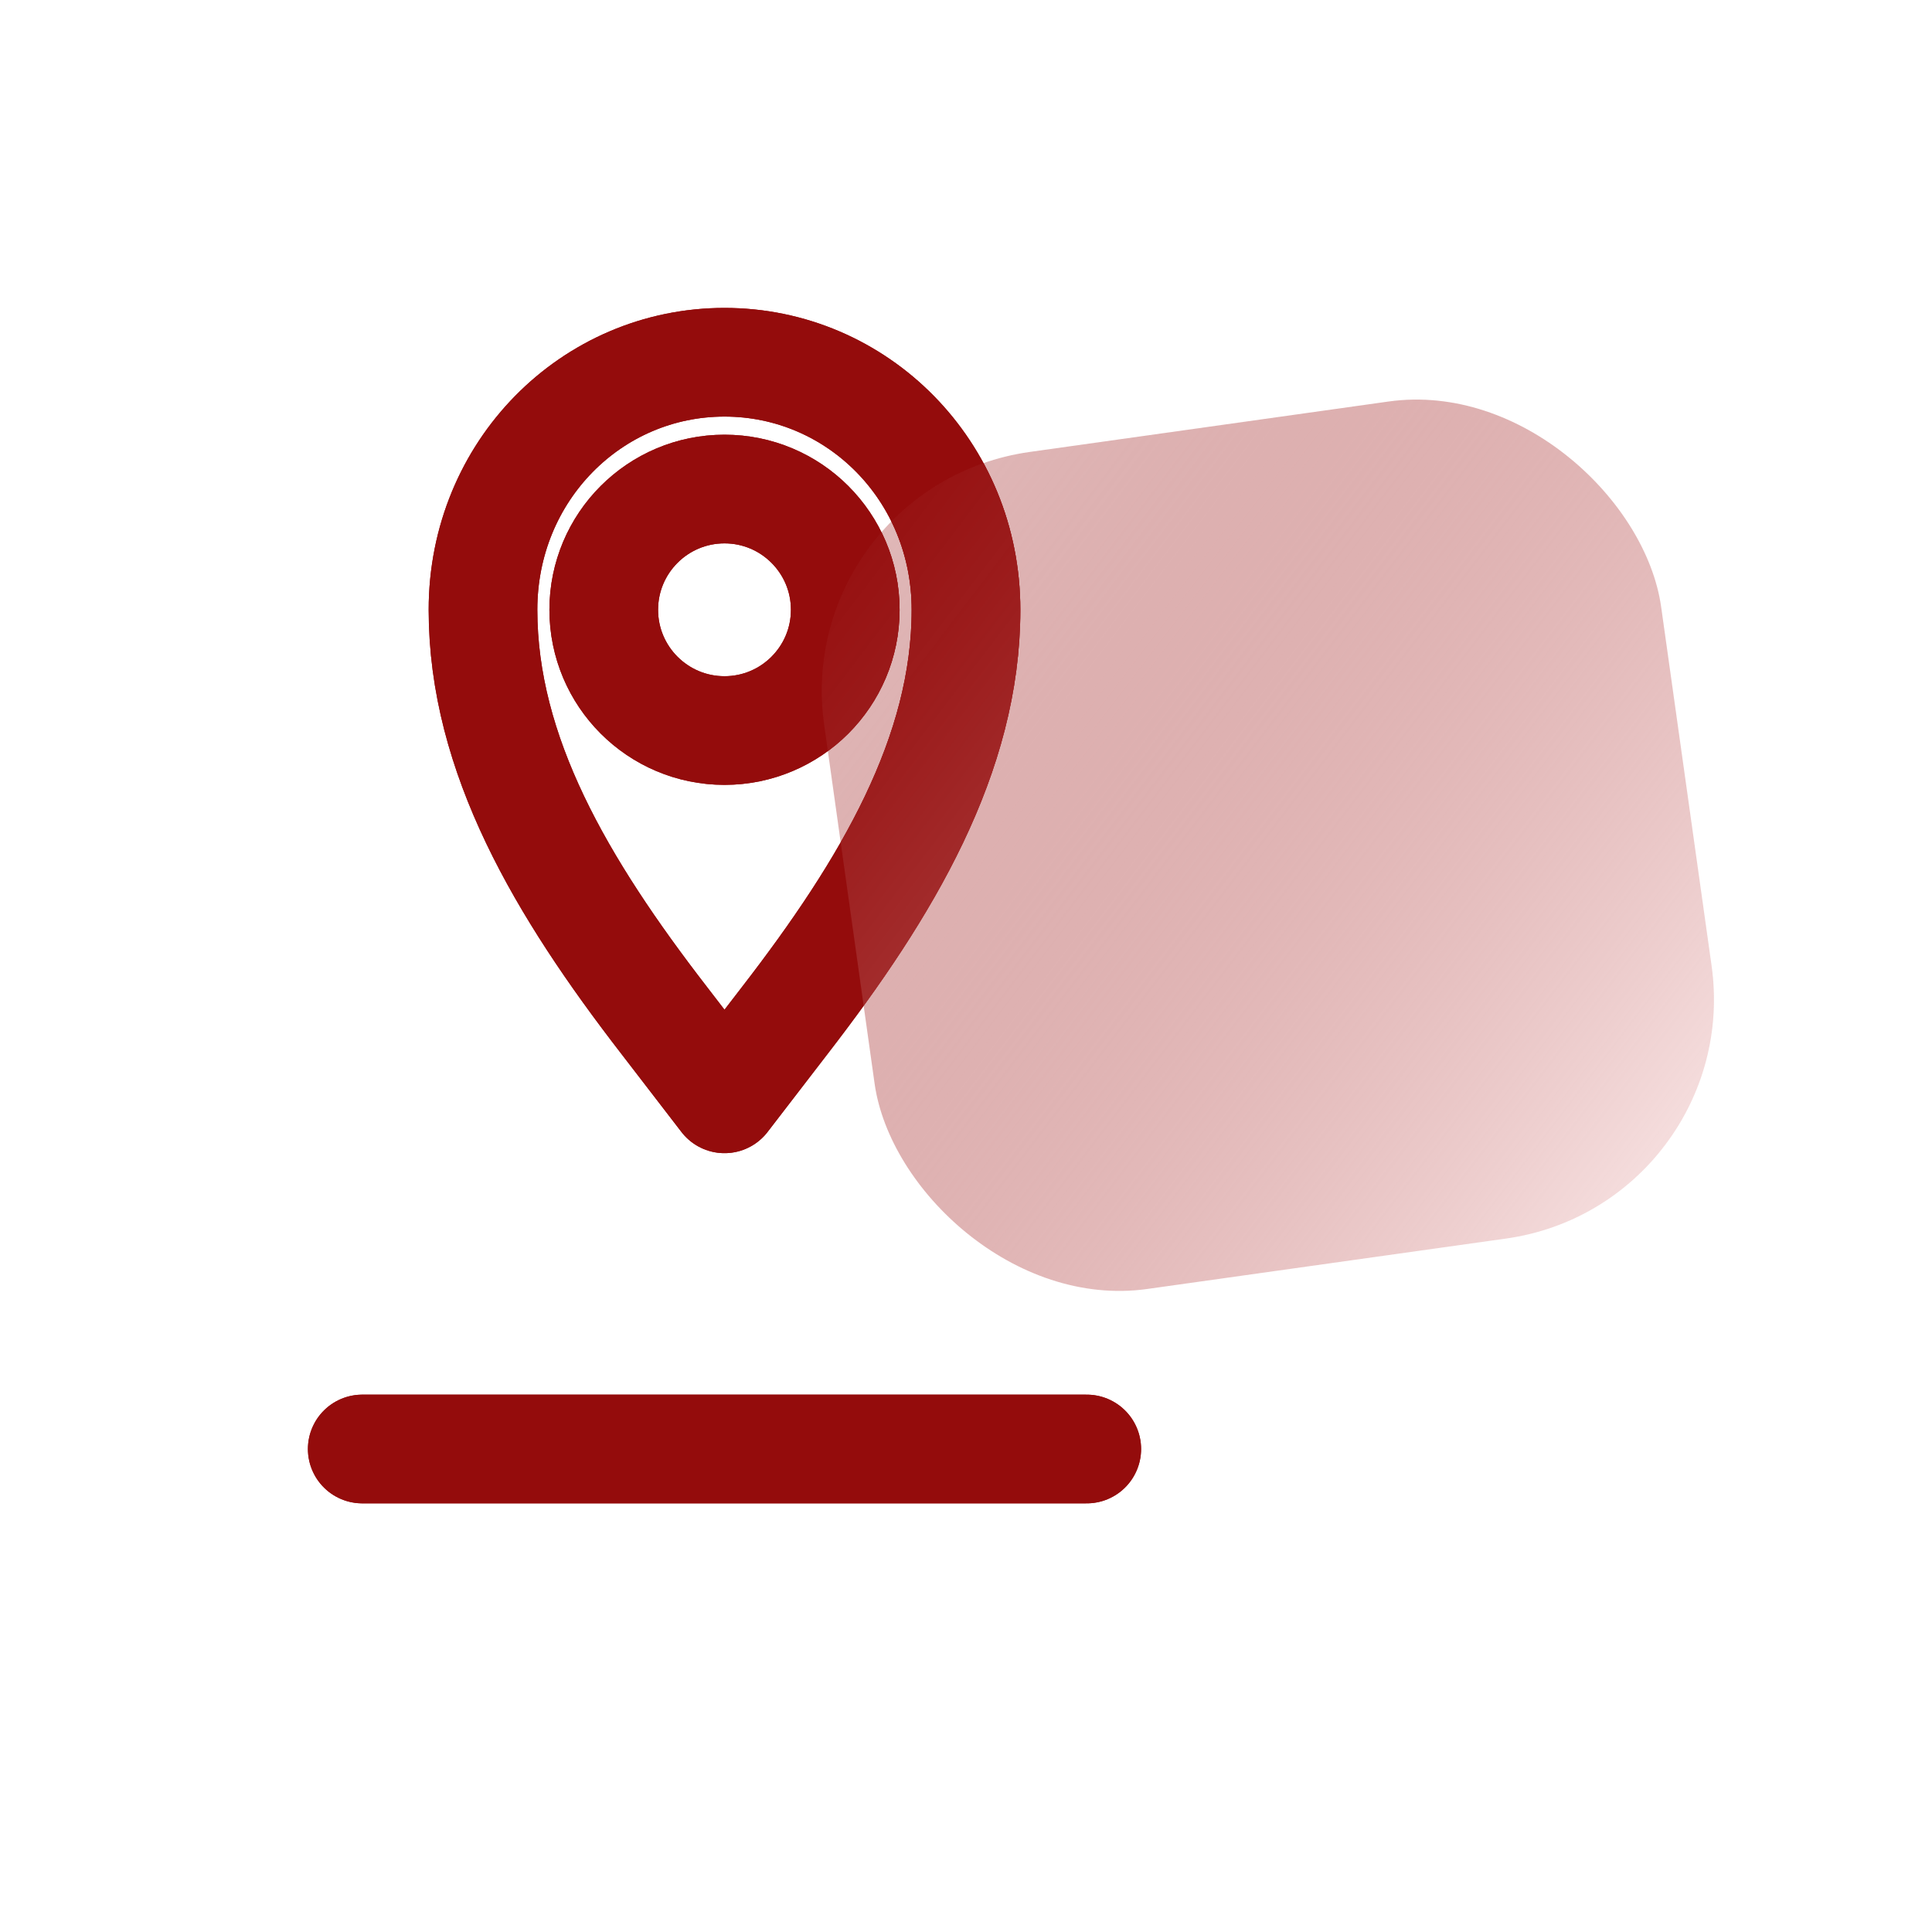 <svg width="120" height="120" viewBox="0 0 32 32" xmlns="http://www.w3.org/2000/svg">
  <defs>
    <style>
      .mita-stroke { stroke:#940c0c; }
      .mita-fill { fill:#940c0c; }
    </style>

    <linearGradient id="glassColorAddr" x1="0%" y1="0%" x2="100%" y2="100%">
      <stop offset="0%" stop-color="#940c0c" stop-opacity="0.30"></stop>
      <stop offset="100%" stop-color="#fbe7e7" stop-opacity="0.95"></stop>
    </linearGradient>

    <filter id="iconBlurAddr" x="-30%" y="-30%" width="160%" height="160%">
      <feGaussianBlur stdDeviation="2"></feGaussianBlur>
    </filter>

    <!-- vetro: rettangolo arrotondato inclinato a destra -->
    <clipPath id="glassClipAddr">
      <rect x="14" y="7" width="14" height="14" rx="4" ry="4" transform="rotate(-8 21 14)"></rect>
    </clipPath>

    <mask id="outsideGlassMaskAddr">
      <rect x="0" y="0" width="32" height="32" fill="white"></rect>
      <rect x="14" y="7" width="14" height="14" rx="4" ry="4" transform="rotate(-8 21 14)" fill="black"></rect>
    </mask>
  </defs>

  <!-- ICONA BASE -->
  <g id="iconBaseAddr" fill="none" class="mita-stroke" stroke-width="1.8" stroke-linecap="round" stroke-linejoin="round">
    <!-- pin -->
    <path d="M12 6
             C9.8 6 8 7.8 8 10.1
             C8 12.5 9.3 14.7 11.0 16.9
             L12 18.2
             L13 16.9
             C14.7 14.7 16 12.5 16 10.1
             C16 7.8 14.2 6 12 6Z"></path>
    <circle cx="12" cy="10.1" r="2"></circle>

    <!-- base -->
    <line x1="6" y1="24" x2="18" y2="24"></line>
  </g>

  <!-- NITIDO FUORI DAL VETRO -->
  <g mask="url(#outsideGlassMaskAddr)">
    <use href="#iconBaseAddr"></use>
  </g>

  <!-- SFUOCATO SOTTO IL VETRO -->
  <g clip-path="url(#glassClipAddr)" filter="url(#iconBlurAddr)" opacity="0.8">
    <use href="#iconBaseAddr"></use>
  </g>

  <!-- VETRO DAVANTI -->
  <rect x="14" y="7" width="14" height="14" rx="4" ry="4" transform="rotate(-8 21 14)" fill="url(#glassColorAddr)" fill-opacity="0.9"></rect>
</svg>
